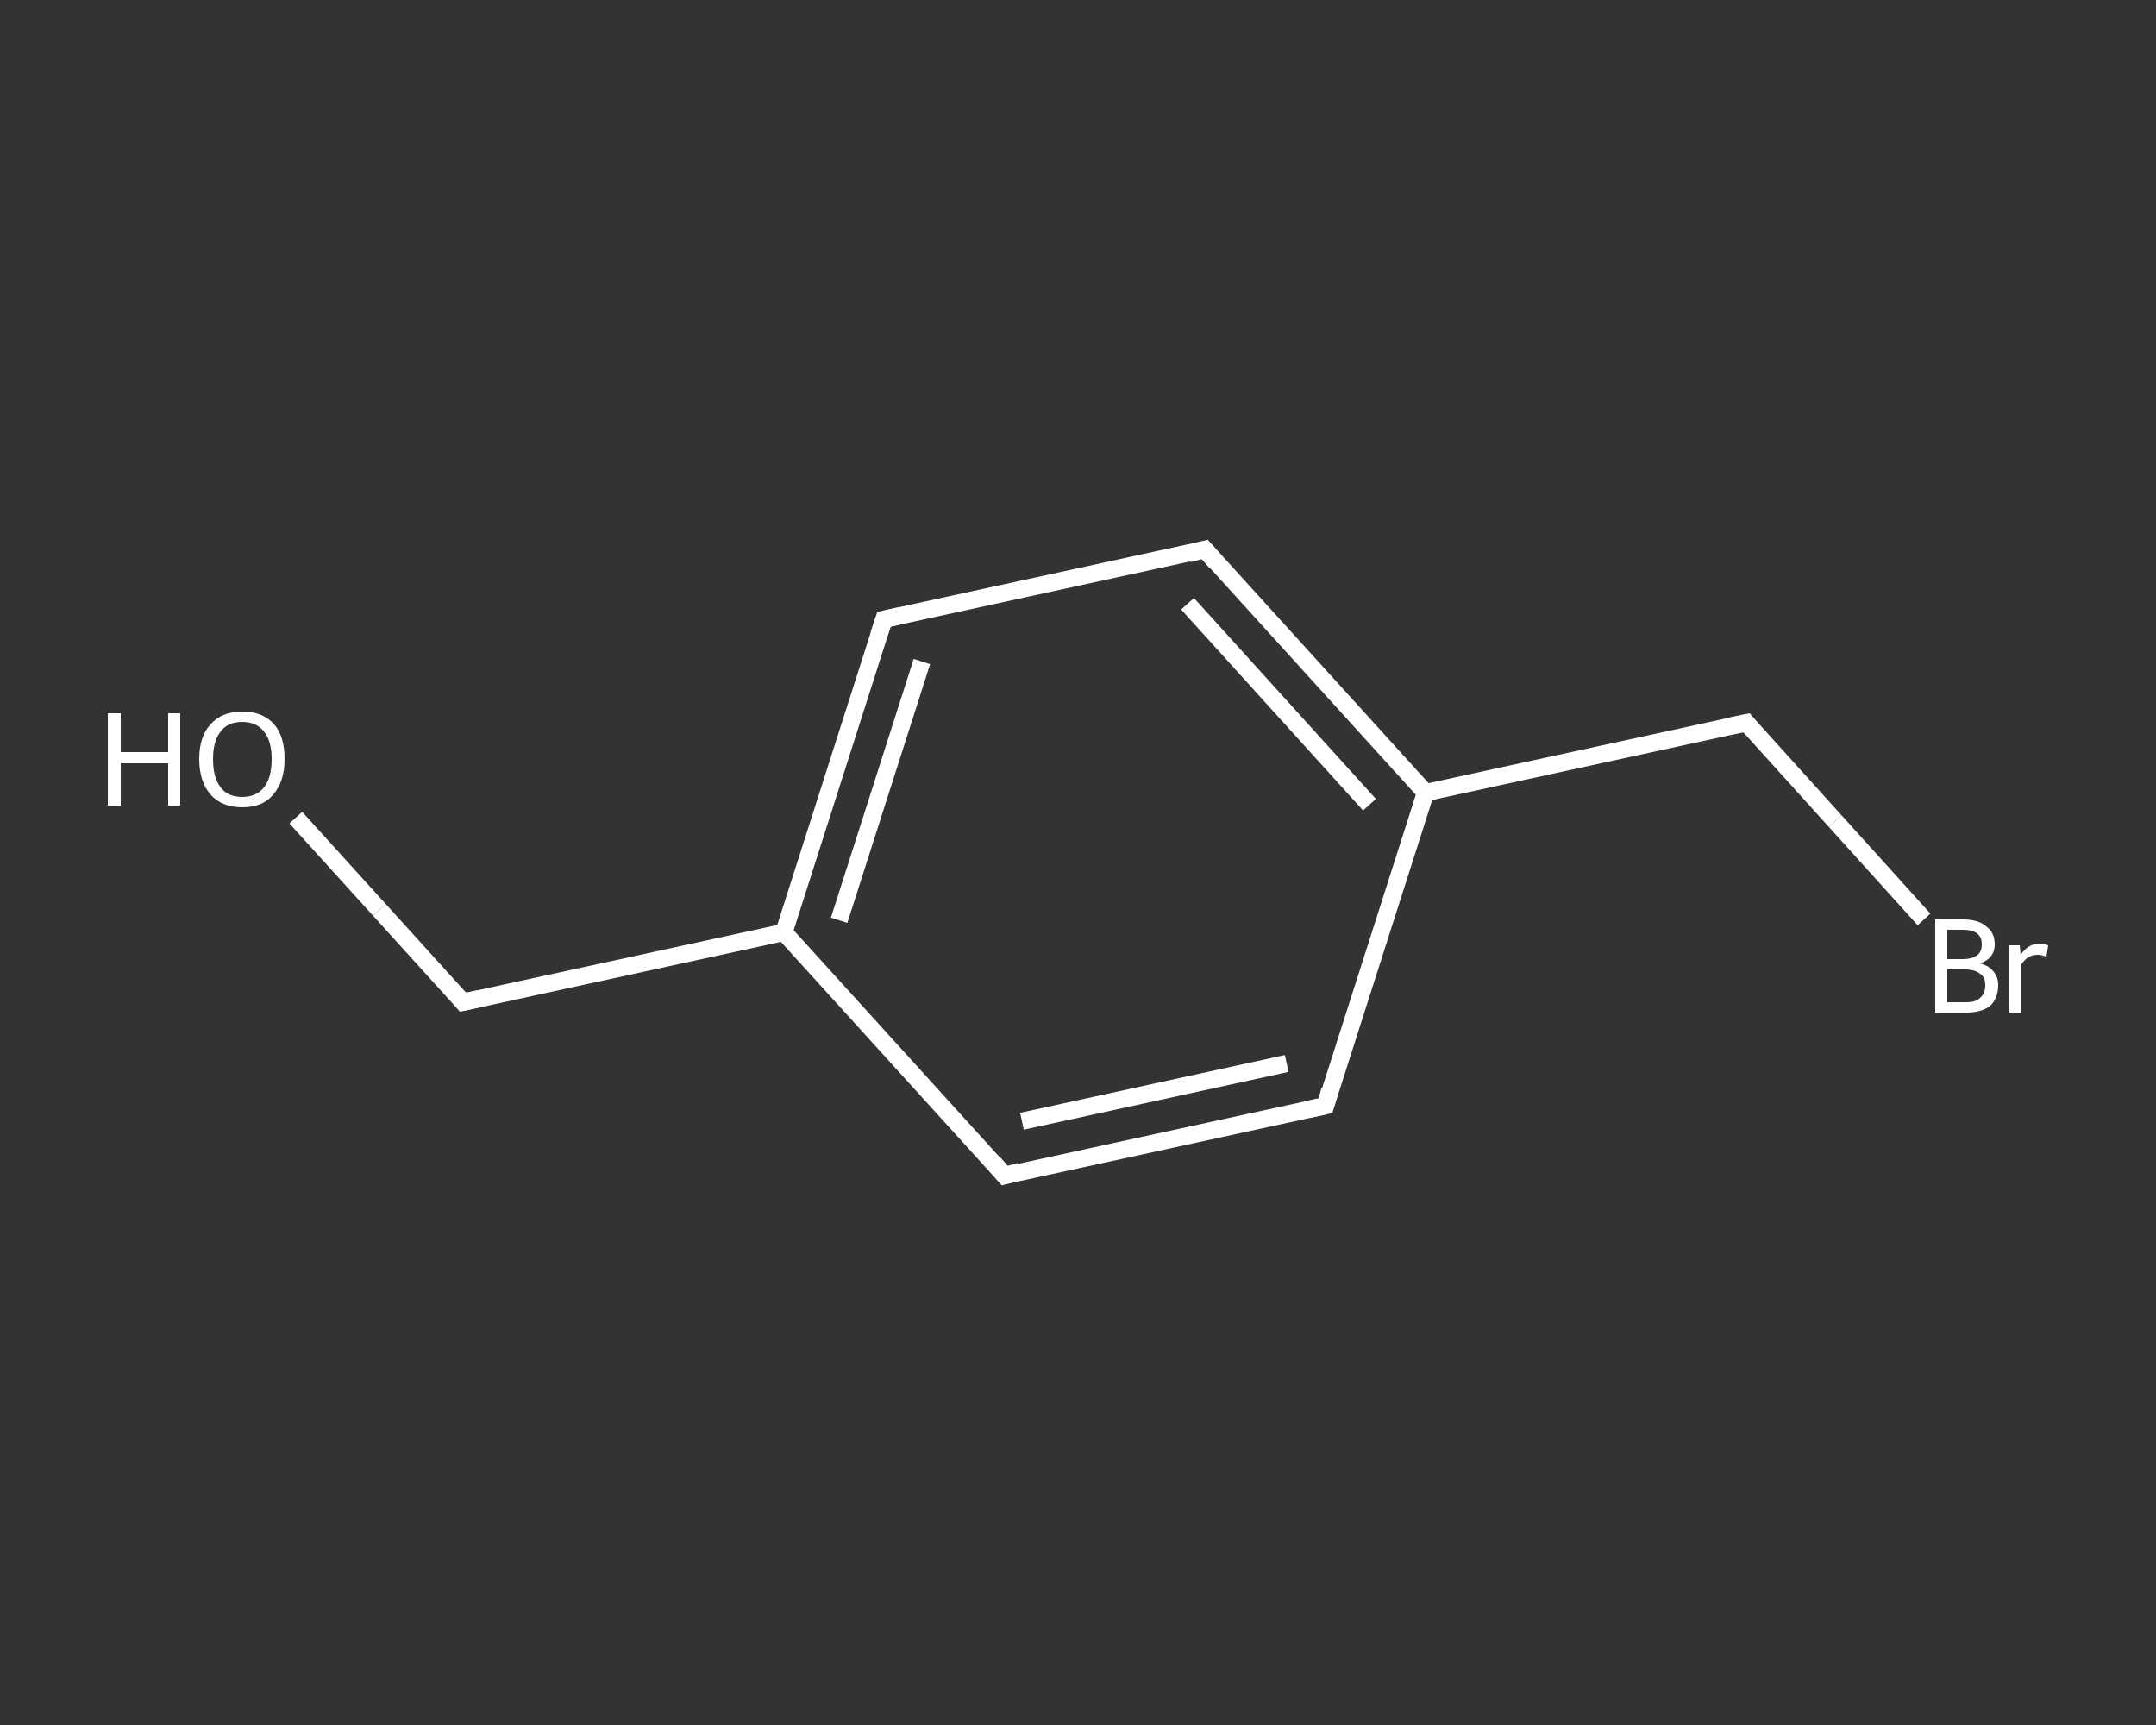 <?xml version='1.0' encoding='iso-8859-1'?>
<svg version='1.1' baseProfile='full'
              xmlns='http://www.w3.org/2000/svg'
                      xmlns:rdkit='http://www.rdkit.org/xml'
                      xmlns:xlink='http://www.w3.org/1999/xlink'
                  xml:space='preserve'
width='250px' height='200px' viewBox='0 0 250 200'>
<rect x="0" y="0" width="250" height="200" fill="#333333" stroke="none"/>
<!-- END OF HEADER -->
<rect style='opacity:1.0;fill:transparent;stroke:none' width='250.0' height='200.0' x='0.0' y='0.0'> </rect>
<path class='bond-0 atom-0 atom-1' d='M 34.3,94.8 L 44.0,105.5' style='fill:none;fill-rule:evenodd;stroke:#FFFFFF;stroke-width:2.0px;stroke-linecap:butt;stroke-linejoin:miter;stroke-opacity:1' />
<path class='bond-0 atom-0 atom-1' d='M 44.0,105.5 L 53.7,116.2' style='fill:none;fill-rule:evenodd;stroke:#FFFFFF;stroke-width:2.0px;stroke-linecap:butt;stroke-linejoin:miter;stroke-opacity:1' />
<path class='bond-1 atom-1 atom-2' d='M 53.7,116.2 L 90.9,108.1' style='fill:none;fill-rule:evenodd;stroke:#FFFFFF;stroke-width:2.0px;stroke-linecap:butt;stroke-linejoin:miter;stroke-opacity:1' />
<path class='bond-2 atom-2 atom-3' d='M 90.9,108.1 L 102.5,71.8' style='fill:none;fill-rule:evenodd;stroke:#FFFFFF;stroke-width:2.0px;stroke-linecap:butt;stroke-linejoin:miter;stroke-opacity:1' />
<path class='bond-2 atom-2 atom-3' d='M 97.3,106.7 L 106.9,76.7' style='fill:none;fill-rule:evenodd;stroke:#FFFFFF;stroke-width:2.0px;stroke-linecap:butt;stroke-linejoin:miter;stroke-opacity:1' />
<path class='bond-3 atom-3 atom-4' d='M 102.5,71.8 L 139.7,63.7' style='fill:none;fill-rule:evenodd;stroke:#FFFFFF;stroke-width:2.0px;stroke-linecap:butt;stroke-linejoin:miter;stroke-opacity:1' />
<path class='bond-4 atom-4 atom-5' d='M 139.7,63.7 L 165.3,91.9' style='fill:none;fill-rule:evenodd;stroke:#FFFFFF;stroke-width:2.0px;stroke-linecap:butt;stroke-linejoin:miter;stroke-opacity:1' />
<path class='bond-4 atom-4 atom-5' d='M 137.7,70.0 L 158.8,93.3' style='fill:none;fill-rule:evenodd;stroke:#FFFFFF;stroke-width:2.0px;stroke-linecap:butt;stroke-linejoin:miter;stroke-opacity:1' />
<path class='bond-5 atom-5 atom-6' d='M 165.3,91.9 L 202.5,83.8' style='fill:none;fill-rule:evenodd;stroke:#FFFFFF;stroke-width:2.0px;stroke-linecap:butt;stroke-linejoin:miter;stroke-opacity:1' />
<path class='bond-6 atom-6 atom-7' d='M 202.5,83.8 L 212.8,95.2' style='fill:none;fill-rule:evenodd;stroke:#FFFFFF;stroke-width:2.0px;stroke-linecap:butt;stroke-linejoin:miter;stroke-opacity:1' />
<path class='bond-6 atom-6 atom-7' d='M 212.8,95.2 L 223.1,106.6' style='fill:none;fill-rule:evenodd;stroke:#FFFFFF;stroke-width:2.0px;stroke-linecap:butt;stroke-linejoin:miter;stroke-opacity:1' />
<path class='bond-7 atom-5 atom-8' d='M 165.3,91.9 L 153.7,128.2' style='fill:none;fill-rule:evenodd;stroke:#FFFFFF;stroke-width:2.0px;stroke-linecap:butt;stroke-linejoin:miter;stroke-opacity:1' />
<path class='bond-8 atom-8 atom-9' d='M 153.7,128.2 L 116.5,136.3' style='fill:none;fill-rule:evenodd;stroke:#FFFFFF;stroke-width:2.0px;stroke-linecap:butt;stroke-linejoin:miter;stroke-opacity:1' />
<path class='bond-8 atom-8 atom-9' d='M 149.2,123.3 L 118.5,130.0' style='fill:none;fill-rule:evenodd;stroke:#FFFFFF;stroke-width:2.0px;stroke-linecap:butt;stroke-linejoin:miter;stroke-opacity:1' />
<path class='bond-9 atom-9 atom-2' d='M 116.5,136.3 L 90.9,108.1' style='fill:none;fill-rule:evenodd;stroke:#FFFFFF;stroke-width:2.0px;stroke-linecap:butt;stroke-linejoin:miter;stroke-opacity:1' />
<path d='M 53.2,115.6 L 53.7,116.2 L 55.5,115.8' style='fill:none;stroke:#FFFFFF;stroke-width:2.0px;stroke-linecap:butt;stroke-linejoin:miter;stroke-opacity:1;' />
<path d='M 101.9,73.6 L 102.5,71.8 L 104.3,71.4' style='fill:none;stroke:#FFFFFF;stroke-width:2.0px;stroke-linecap:butt;stroke-linejoin:miter;stroke-opacity:1;' />
<path d='M 137.8,64.2 L 139.7,63.7 L 141.0,65.2' style='fill:none;stroke:#FFFFFF;stroke-width:2.0px;stroke-linecap:butt;stroke-linejoin:miter;stroke-opacity:1;' />
<path d='M 200.6,84.2 L 202.5,83.8 L 203.0,84.4' style='fill:none;stroke:#FFFFFF;stroke-width:2.0px;stroke-linecap:butt;stroke-linejoin:miter;stroke-opacity:1;' />
<path d='M 154.2,126.4 L 153.7,128.2 L 151.8,128.6' style='fill:none;stroke:#FFFFFF;stroke-width:2.0px;stroke-linecap:butt;stroke-linejoin:miter;stroke-opacity:1;' />
<path d='M 118.3,135.8 L 116.5,136.3 L 115.2,134.8' style='fill:none;stroke:#FFFFFF;stroke-width:2.0px;stroke-linecap:butt;stroke-linejoin:miter;stroke-opacity:1;' />
<path class='atom-0' d='M 12.5 82.7
L 14.0 82.7
L 14.0 87.2
L 19.5 87.2
L 19.5 82.7
L 20.9 82.7
L 20.9 93.4
L 19.5 93.4
L 19.5 88.5
L 14.0 88.5
L 14.0 93.4
L 12.5 93.4
L 12.5 82.7
' fill='#FFFFFF'/>
<path class='atom-0' d='M 23.1 88.0
Q 23.1 85.4, 24.4 84.0
Q 25.7 82.5, 28.1 82.5
Q 30.5 82.5, 31.8 84.0
Q 33.0 85.4, 33.0 88.0
Q 33.0 90.6, 31.7 92.1
Q 30.5 93.6, 28.1 93.6
Q 25.7 93.6, 24.4 92.1
Q 23.1 90.6, 23.1 88.0
M 28.1 92.4
Q 29.7 92.4, 30.6 91.3
Q 31.5 90.2, 31.5 88.0
Q 31.5 85.9, 30.6 84.8
Q 29.7 83.7, 28.1 83.7
Q 26.4 83.7, 25.6 84.8
Q 24.7 85.9, 24.7 88.0
Q 24.7 90.2, 25.6 91.3
Q 26.4 92.4, 28.1 92.4
' fill='#FFFFFF'/>
<path class='atom-7' d='M 229.6 111.7
Q 230.7 112.0, 231.2 112.7
Q 231.7 113.3, 231.7 114.2
Q 231.7 115.7, 230.8 116.6
Q 229.8 117.4, 228.0 117.4
L 224.4 117.4
L 224.4 106.6
L 227.6 106.6
Q 229.4 106.6, 230.3 107.4
Q 231.3 108.1, 231.3 109.5
Q 231.3 111.1, 229.6 111.7
M 225.8 107.8
L 225.8 111.2
L 227.6 111.2
Q 228.6 111.2, 229.2 110.8
Q 229.8 110.4, 229.8 109.5
Q 229.8 107.8, 227.6 107.8
L 225.8 107.8
M 228.0 116.2
Q 229.1 116.2, 229.6 115.7
Q 230.2 115.2, 230.2 114.2
Q 230.2 113.3, 229.6 112.9
Q 229.0 112.4, 227.8 112.4
L 225.8 112.4
L 225.8 116.2
L 228.0 116.2
' fill='#FFFFFF'/>
<path class='atom-7' d='M 234.2 109.6
L 234.3 110.7
Q 235.2 109.4, 236.5 109.4
Q 236.9 109.4, 237.5 109.6
L 237.3 110.9
Q 236.6 110.7, 236.3 110.7
Q 235.6 110.7, 235.2 111.0
Q 234.8 111.2, 234.4 111.8
L 234.4 117.4
L 233.0 117.4
L 233.0 109.6
L 234.2 109.6
' fill='#FFFFFF'/>
</svg>
